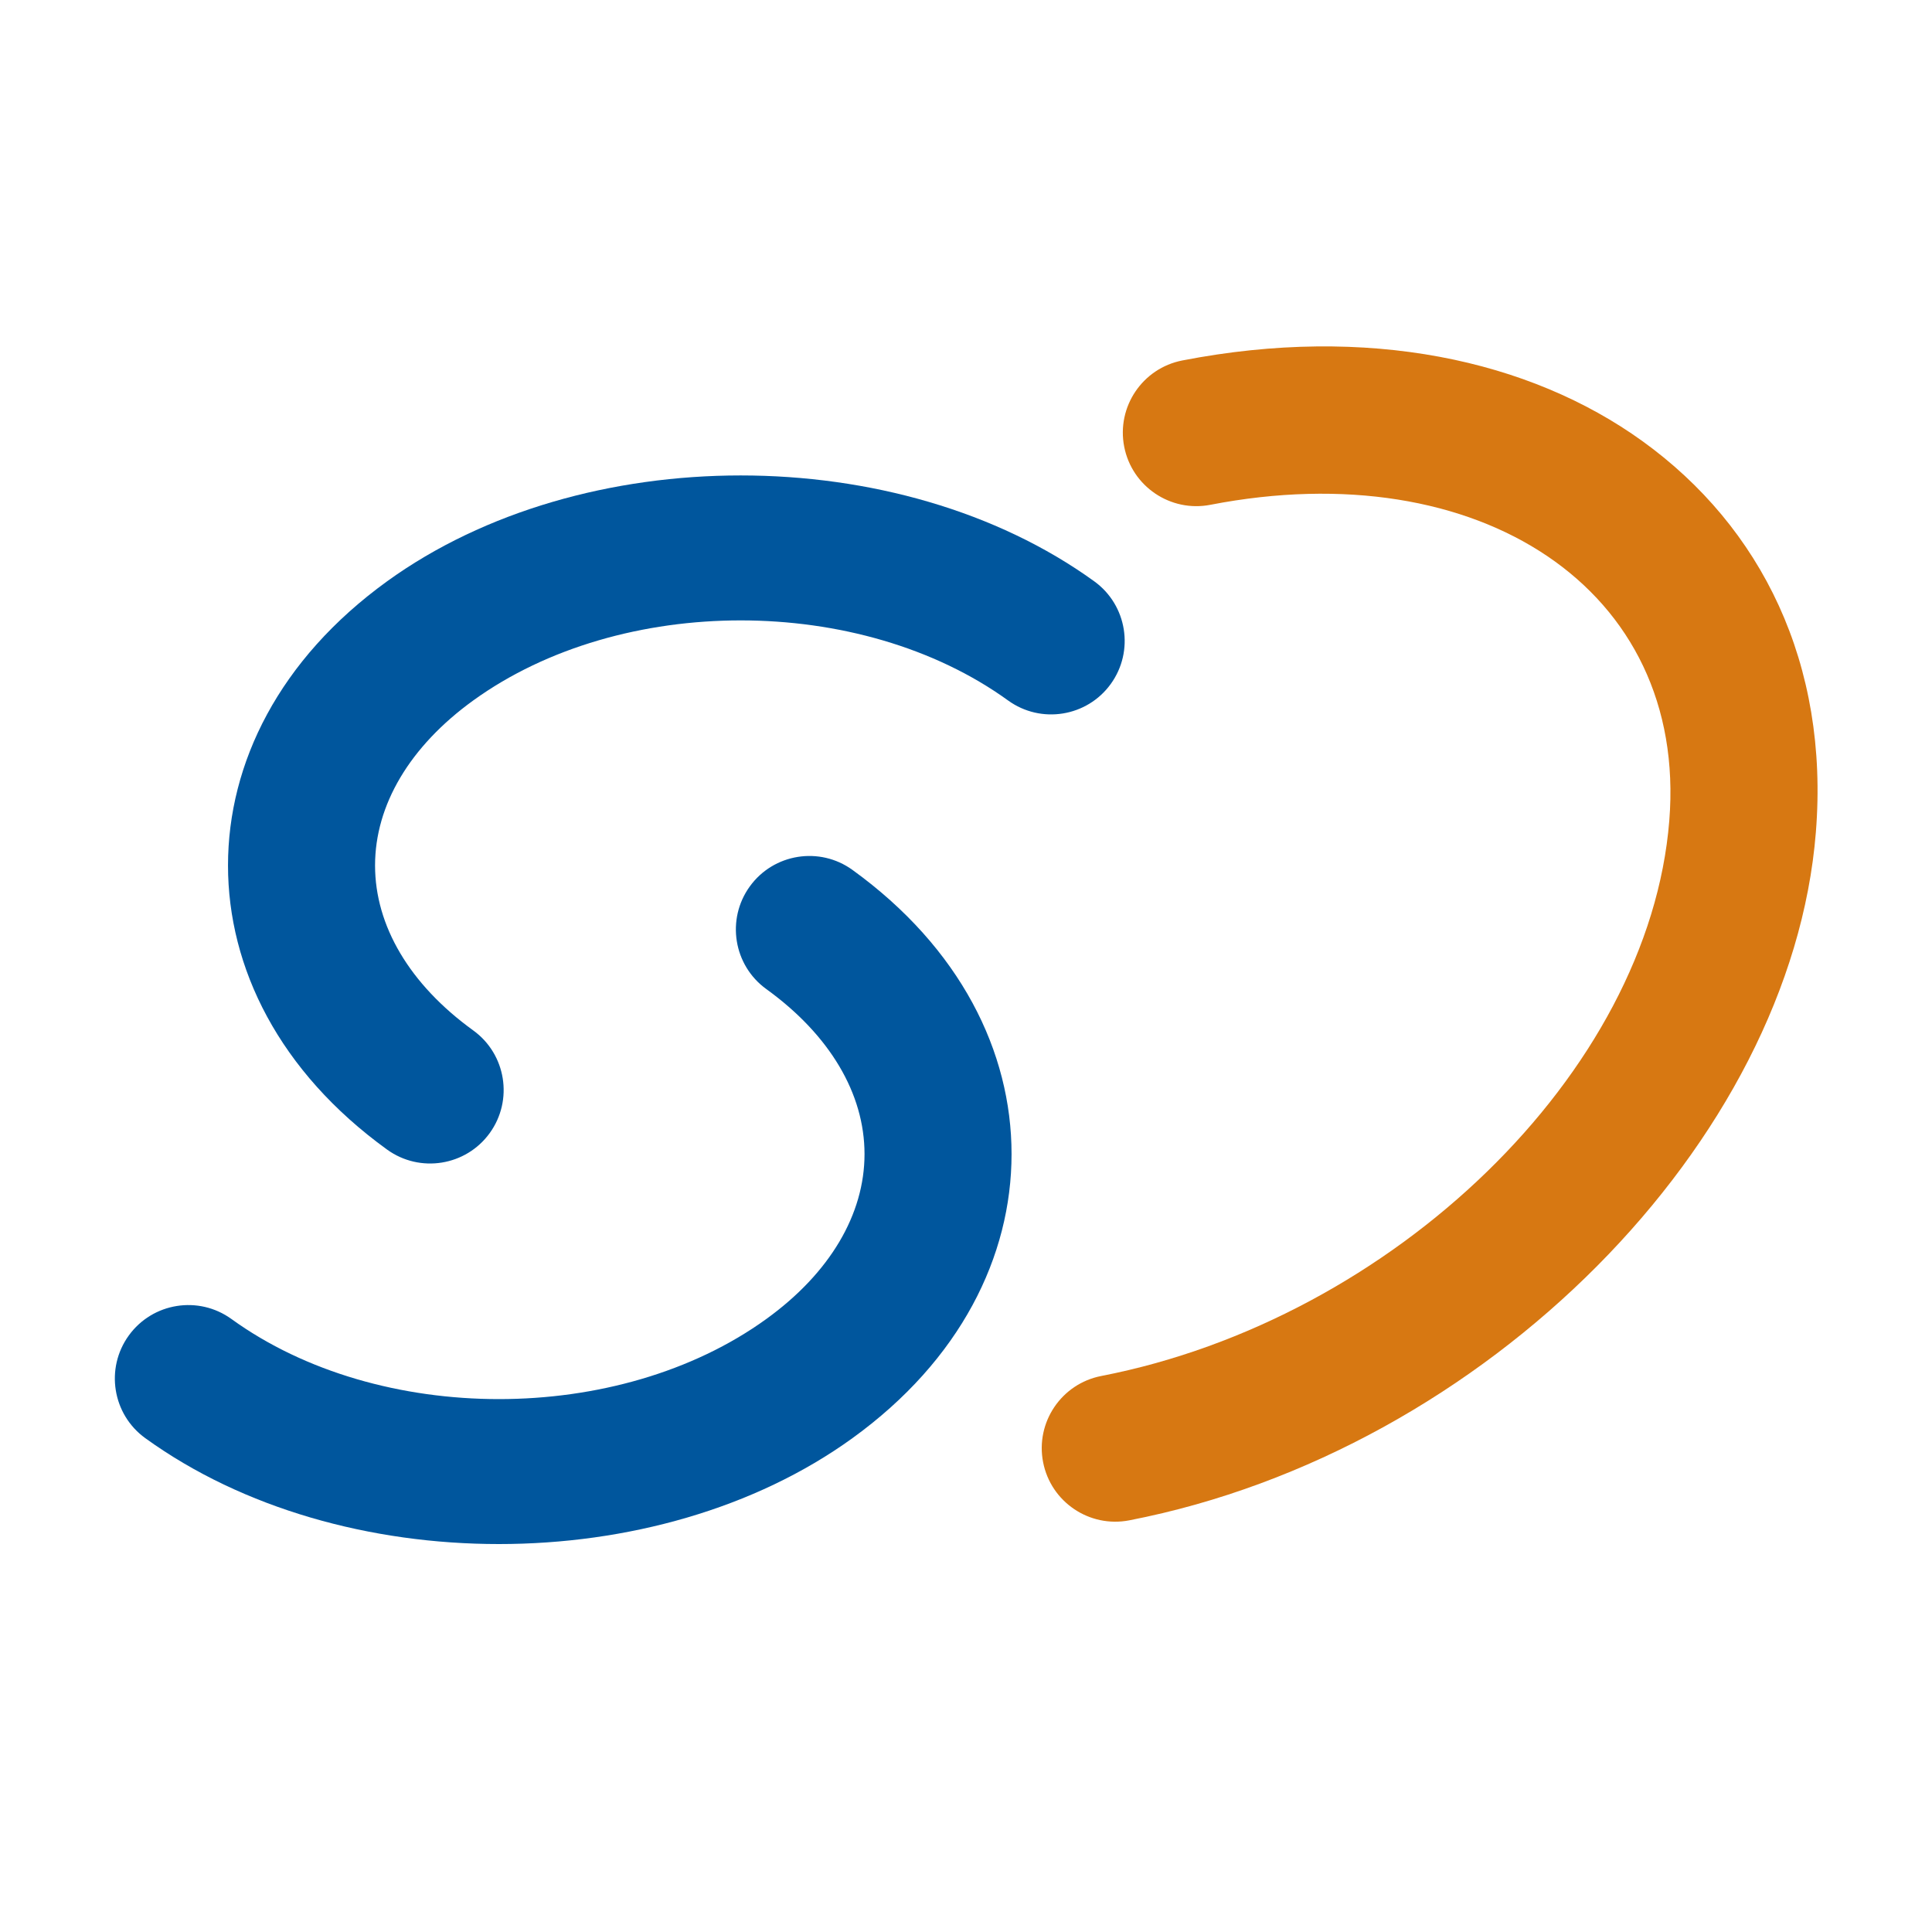 <?xml version="1.0" encoding="UTF-8" standalone="no"?>
<!DOCTYPE svg PUBLIC "-//W3C//DTD SVG 1.1//EN" "http://www.w3.org/Graphics/SVG/1.1/DTD/svg11.dtd">
<svg width="100%" height="100%" viewBox="0 0 625 625" version="1.1" xmlns="http://www.w3.org/2000/svg" xmlns:xlink="http://www.w3.org/1999/xlink" xml:space="preserve" xmlns:serif="http://www.serif.com/" style="fill-rule:evenodd;clip-rule:evenodd;stroke-linejoin:round;stroke-miterlimit:2;">
    <g transform="matrix(3.659,0,0,3.659,261.835,486.083)">
        <path d="M-3.809,-45.401C-6.716,-47.503 -7.369,-51.57 -5.267,-54.477C-3.165,-57.384 0.902,-58.037 3.809,-55.935C13.349,-49.037 17.874,-39.856 17.874,-30.816C17.875,-21.774 13.351,-12.594 3.808,-5.696C-13.455,6.788 -41.449,6.788 -58.715,-5.696C-61.622,-7.798 -62.275,-11.864 -60.173,-14.772C-58.071,-17.679 -54.005,-18.332 -51.097,-16.23C-38.039,-6.788 -16.866,-6.788 -3.809,-16.23L-3.808,-16.231C1.818,-20.298 4.875,-25.485 4.875,-30.815C4.874,-36.145 1.816,-41.333 -3.809,-45.401Z" style="fill:rgb(0,86,157);"/>
    </g>
    <g transform="matrix(3.659,0,0,3.659,139.153,167.225)">
        <path d="M3.809,45.399C6.716,47.501 7.369,51.567 5.267,54.475C3.165,57.382 -0.901,58.035 -3.809,55.933C-13.348,49.036 -17.872,39.855 -17.872,30.814C-17.872,21.773 -13.348,12.592 -3.809,5.694L-3.808,5.693C13.457,-6.788 41.454,-6.788 58.715,5.694C61.622,7.796 62.275,11.863 60.173,14.77C58.071,17.677 54.004,18.33 51.097,16.228C38.042,6.788 16.867,6.788 3.808,16.228C-1.815,20.295 -4.871,25.483 -4.871,30.814C-4.871,36.144 -1.815,41.332 3.809,45.399Z" style="fill:rgb(0,86,157);"/>
    </g>
    <g transform="matrix(3.659,0,0,3.659,387.021,448.12)">
        <path d="M1.239,-77.84C-2.283,-77.156 -5.697,-79.46 -6.381,-82.982C-7.065,-86.504 -4.761,-89.918 -1.239,-90.602C15.132,-93.781 29.452,-90.669 39.439,-83.469C49.951,-75.89 55.967,-63.795 54.771,-48.881C52.592,-21.6 25.6,5.82 -5.93,11.945C-9.451,12.629 -12.866,10.325 -13.55,6.803C-14.234,3.282 -11.93,-0.133 -8.408,-0.817C17.361,-5.822 40.032,-27.619 41.813,-49.917L41.813,-49.919C43.458,-70.435 24.944,-82.443 1.239,-77.84Z" style="fill:rgb(215,120,18);"/>
    </g>
</svg>
